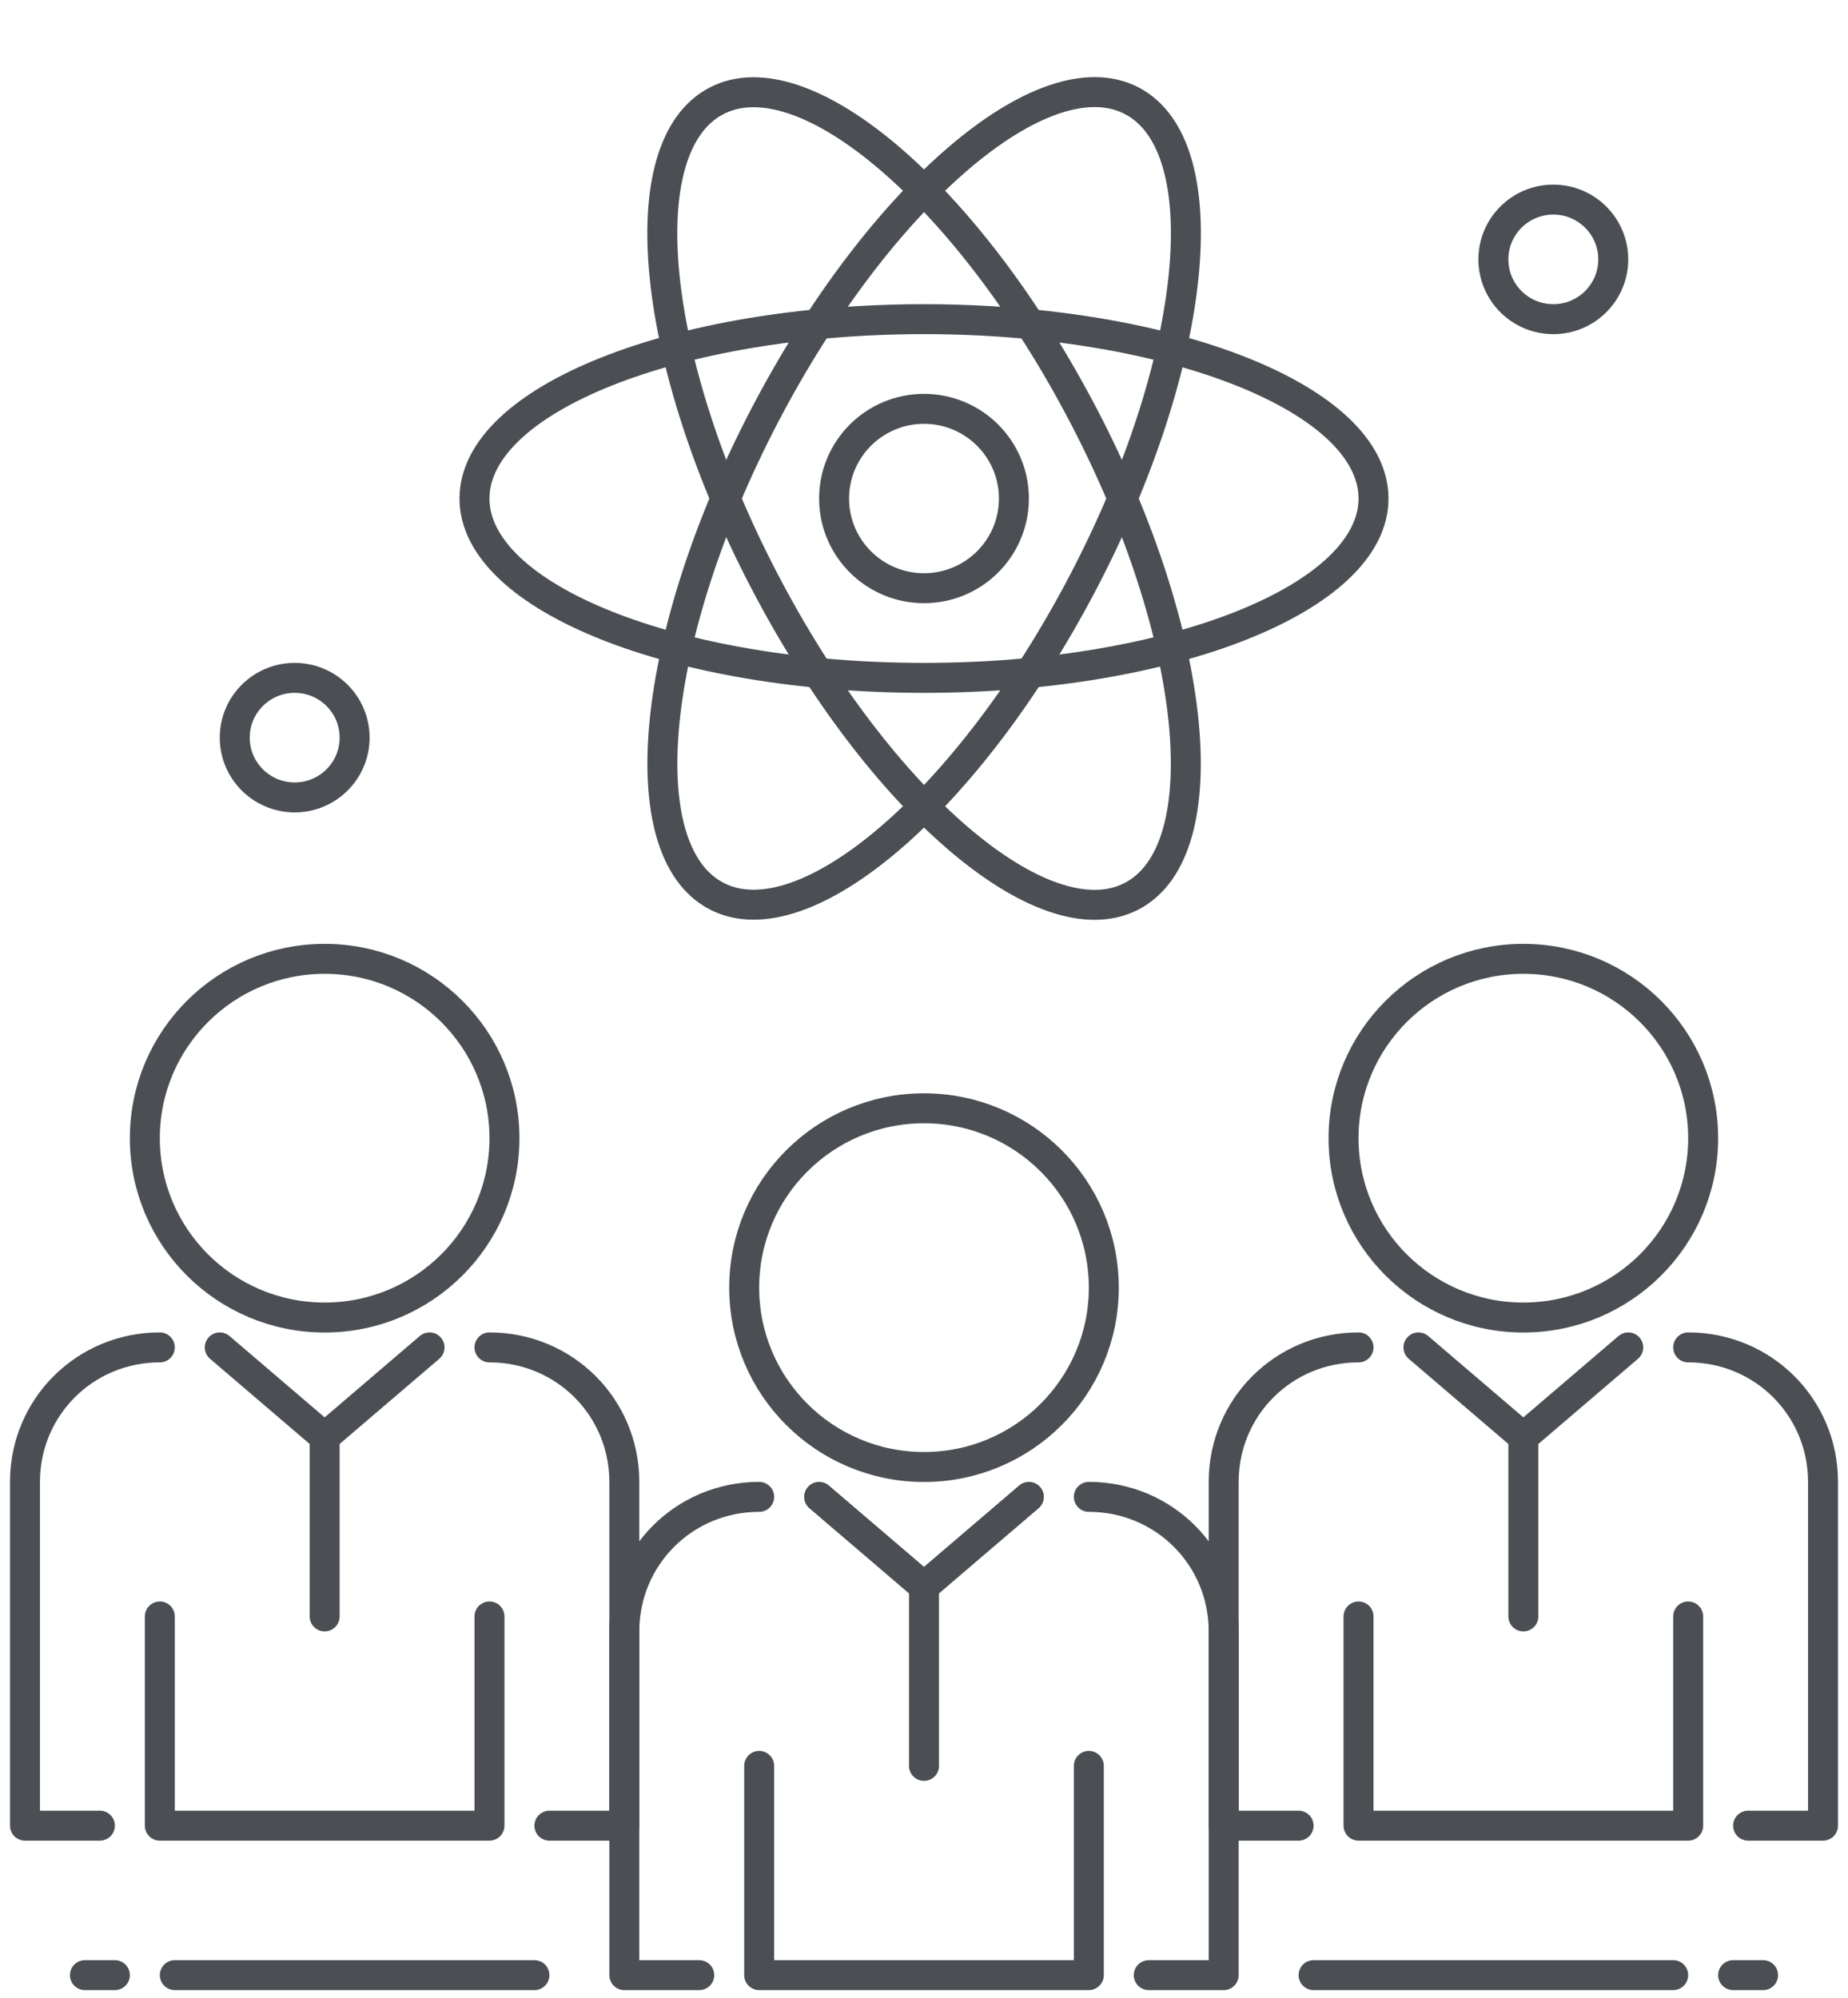 <svg width="74" height="80" viewBox="0 0 74 80" fill="none" xmlns="http://www.w3.org/2000/svg">
<path fill-rule="evenodd" clip-rule="evenodd" d="M37 23.554C38.989 23.554 40.6 21.946 40.6 19.963C40.6 17.98 38.989 16.372 37 16.372C35.012 16.372 33.4 17.98 33.4 19.963C33.4 21.946 35.012 23.554 37 23.554Z" stroke="#4B4F54" stroke-width="1.2" stroke-linecap="round" stroke-linejoin="round"/>
<path fill-rule="evenodd" clip-rule="evenodd" d="M13 52.76C16.976 52.76 20.2 49.544 20.2 45.578C20.2 41.612 16.976 38.396 13 38.396C9.023 38.396 5.8 41.612 5.8 45.578C5.8 49.544 9.023 52.76 13 52.76Z" stroke="#4B4F54" stroke-width="1.2" stroke-linecap="round" stroke-linejoin="round"/>
<path d="M4 73.108H1V59.343C1 56.35 3.4 53.956 6.4 53.956V53.956" stroke="#4B4F54" stroke-width="1.2" stroke-linecap="round" stroke-linejoin="round"/>
<path d="M19.6 53.956V53.956C22.6 53.956 25 56.35 25 59.343V73.108H22" stroke="#4B4F54" stroke-width="1.2" stroke-linecap="round" stroke-linejoin="round"/>
<path d="M8.8 53.956L13 57.547" stroke="#4B4F54" stroke-width="1.2" stroke-linecap="round" stroke-linejoin="round"/>
<path d="M17.2 53.956L13 57.547V64.729" stroke="#4B4F54" stroke-width="1.2" stroke-linecap="round" stroke-linejoin="round"/>
<path d="M19.6 64.73V73.108H6.4V64.73" stroke="#4B4F54" stroke-width="1.2" stroke-linecap="round" stroke-linejoin="round"/>
<path fill-rule="evenodd" clip-rule="evenodd" d="M37 58.745C40.976 58.745 44.2 55.529 44.2 51.563C44.2 47.596 40.976 44.381 37 44.381C33.023 44.381 29.8 47.596 29.8 51.563C29.8 55.529 33.023 58.745 37 58.745Z" stroke="#4B4F54" stroke-width="1.2" stroke-linecap="round" stroke-linejoin="round"/>
<path d="M28 79.093H25V65.328C25 62.335 27.4 59.941 30.4 59.941V59.941" stroke="#4B4F54" stroke-width="1.2" stroke-linecap="round" stroke-linejoin="round"/>
<path d="M43.6 59.941V59.941C46.6 59.941 49 62.335 49 65.328V79.093H46" stroke="#4B4F54" stroke-width="1.2" stroke-linecap="round" stroke-linejoin="round"/>
<path d="M32.8 59.941L37 63.532" stroke="#4B4F54" stroke-width="1.2" stroke-linecap="round" stroke-linejoin="round"/>
<path d="M41.2 59.941L37 63.532V70.714" stroke="#4B4F54" stroke-width="1.2" stroke-linecap="round" stroke-linejoin="round"/>
<path d="M43.6 70.714V79.093H30.4V70.714" stroke="#4B4F54" stroke-width="1.2" stroke-linecap="round" stroke-linejoin="round"/>
<path fill-rule="evenodd" clip-rule="evenodd" d="M61 52.76C64.976 52.76 68.2 49.544 68.2 45.578C68.2 41.612 64.976 38.396 61 38.396C57.023 38.396 53.8 41.612 53.8 45.578C53.8 49.544 57.023 52.76 61 52.76Z" stroke="#4B4F54" stroke-width="1.2" stroke-linecap="round" stroke-linejoin="round"/>
<path d="M52 73.108H49V59.343C49 56.35 51.4 53.956 54.4 53.956V53.956" stroke="#4B4F54" stroke-width="1.2" stroke-linecap="round" stroke-linejoin="round"/>
<path d="M67.6 53.956V53.956C70.6 53.956 73 56.35 73 59.343V73.108H70" stroke="#4B4F54" stroke-width="1.2" stroke-linecap="round" stroke-linejoin="round"/>
<path d="M56.8 53.956L61 57.547" stroke="#4B4F54" stroke-width="1.2" stroke-linecap="round" stroke-linejoin="round"/>
<path d="M65.2 53.956L61 57.547V64.729" stroke="#4B4F54" stroke-width="1.2" stroke-linecap="round" stroke-linejoin="round"/>
<path d="M67.6 64.73V73.108H54.4V64.73" stroke="#4B4F54" stroke-width="1.2" stroke-linecap="round" stroke-linejoin="round"/>
<path fill-rule="evenodd" clip-rule="evenodd" d="M45.313 35.889C48.84 34.058 47.978 25.443 43.389 16.648C38.799 7.852 32.219 2.207 28.692 4.038C25.165 5.869 26.026 14.484 30.616 23.279C35.206 32.075 41.786 37.721 45.313 35.889Z" stroke="#4B4F54" stroke-width="1.2" stroke-linecap="round" stroke-linejoin="round"/>
<path fill-rule="evenodd" clip-rule="evenodd" d="M43.392 23.274C47.981 14.479 48.843 5.864 45.316 4.033C41.789 2.201 35.209 7.847 30.619 16.642C26.029 25.438 25.168 34.053 28.695 35.884C32.222 37.715 38.802 32.07 43.392 23.274Z" stroke="#4B4F54" stroke-width="1.2" stroke-linecap="round" stroke-linejoin="round"/>
<path fill-rule="evenodd" clip-rule="evenodd" d="M37 27.145C46.941 27.145 55 23.929 55 19.963C55 15.996 46.941 12.781 37 12.781C27.059 12.781 19 15.996 19 19.963C19 23.929 27.059 27.145 37 27.145Z" stroke="#4B4F54" stroke-width="1.2" stroke-linecap="round" stroke-linejoin="round"/>
<path fill-rule="evenodd" clip-rule="evenodd" d="M62.2 12.781C63.525 12.781 64.6 11.709 64.6 10.387C64.6 9.065 63.525 7.993 62.2 7.993C60.874 7.993 59.8 9.065 59.8 10.387C59.8 11.709 60.874 12.781 62.2 12.781Z" stroke="#4B4F54" stroke-width="1.2" stroke-linecap="round" stroke-linejoin="round"/>
<path fill-rule="evenodd" clip-rule="evenodd" d="M11.8 31.932C13.126 31.932 14.2 30.861 14.2 29.538C14.2 28.216 13.126 27.145 11.8 27.145C10.475 27.145 9.4 28.216 9.4 29.538C9.4 30.861 10.475 31.932 11.8 31.932Z" stroke="#4B4F54" stroke-width="1.2" stroke-linecap="round" stroke-linejoin="round"/>
<path d="M4.6 79.093H3.4" stroke="#4B4F54" stroke-width="1.2" stroke-linecap="round" stroke-linejoin="round"/>
<path d="M21.4 79.093H7" stroke="#4B4F54" stroke-width="1.2" stroke-linecap="round" stroke-linejoin="round"/>
<path d="M69.4 79.093H70.6" stroke="#4B4F54" stroke-width="1.2" stroke-linecap="round" stroke-linejoin="round"/>
<path d="M52.6 79.093H67" stroke="#4B4F54" stroke-width="1.2" stroke-linecap="round" stroke-linejoin="round"/>
</svg>
